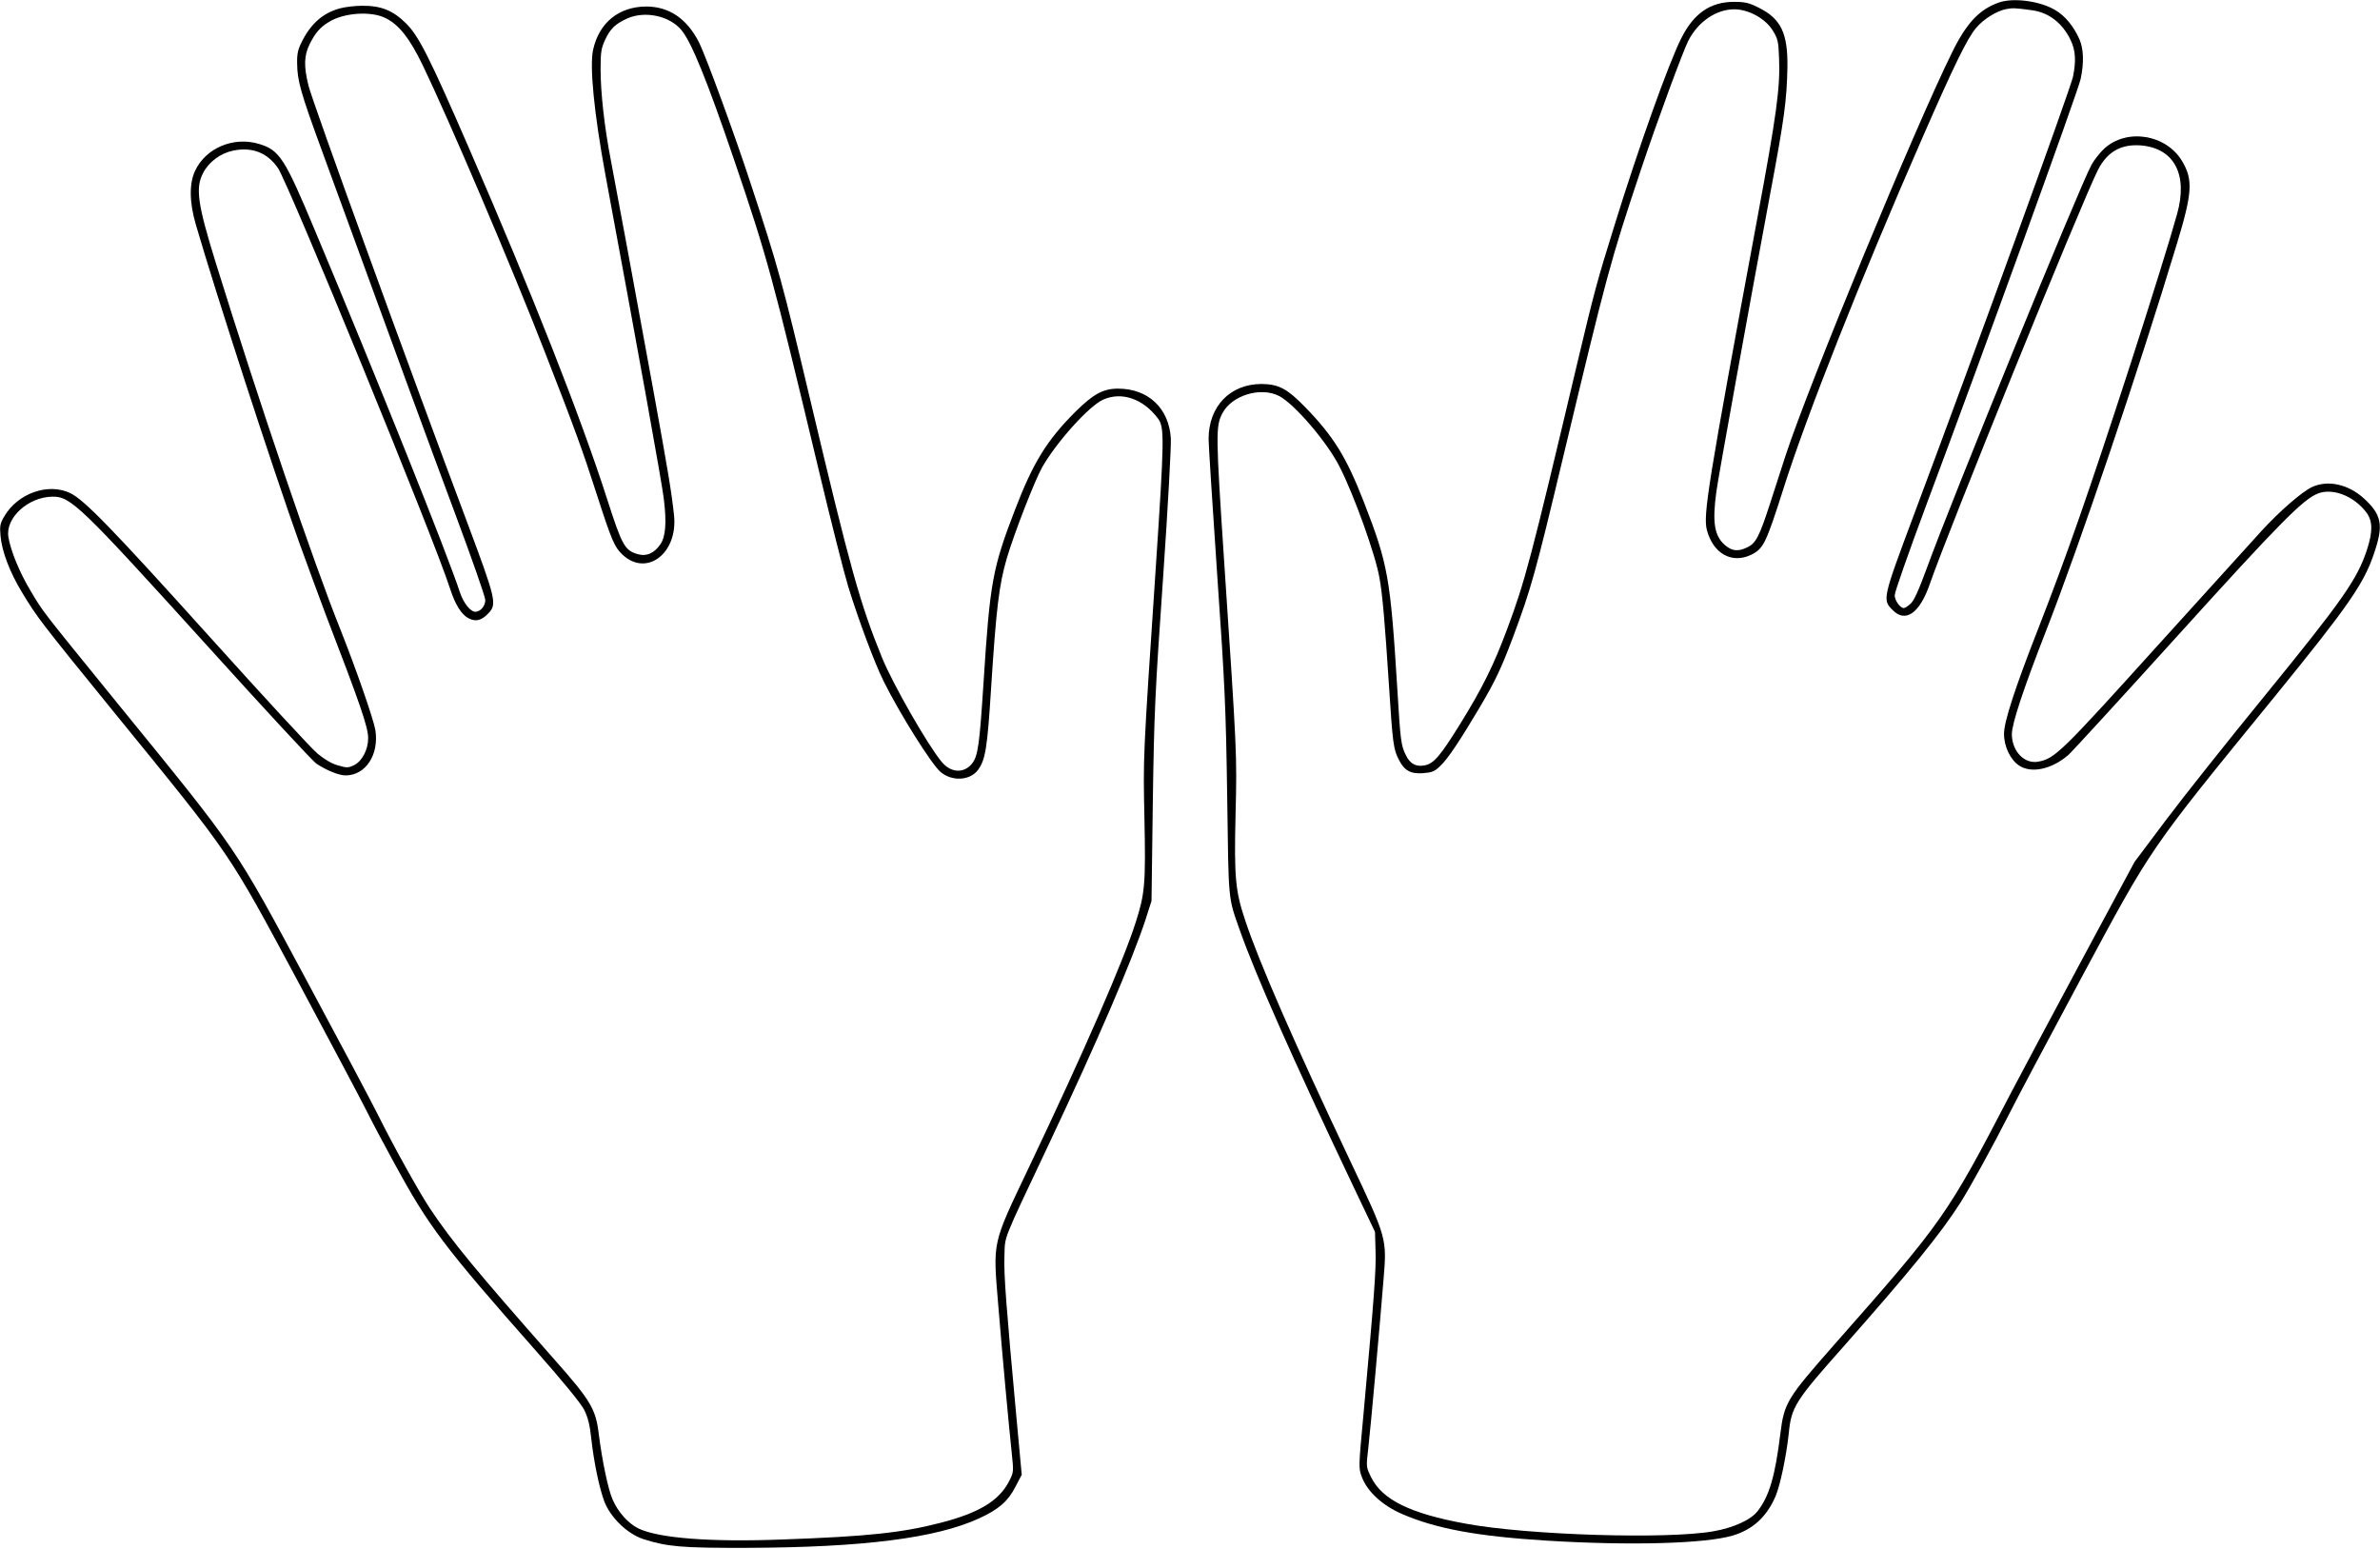 <?xml version="1.0" standalone="no"?>
<!DOCTYPE svg PUBLIC "-//W3C//DTD SVG 20010904//EN"
 "http://www.w3.org/TR/2001/REC-SVG-20010904/DTD/svg10.dtd">
<svg version="1.0" xmlns="http://www.w3.org/2000/svg"
 width="1280pt" height="833pt" viewBox="0 0 1280 833"
 preserveAspectRatio="xMidYMid meet">
<g transform="translate(0,833) scale(0.1,-0.1)"
fill="#000000" stroke="none">
<path d="M10749 8316 c-104 -37 -173 -110 -250 -267 -200 -404 -768 -1779
-896 -2169 -19 -58 -57 -175 -84 -260 -58 -178 -76 -212 -123 -234 -48 -23
-80 -20 -117 11 -59 50 -71 122 -48 290 11 81 170 960 289 1599 77 409 89 502
93 679 3 186 -34 264 -155 324 -51 26 -73 31 -132 31 -127 0 -216 -61 -283
-194 -68 -134 -231 -590 -361 -1011 -94 -302 -107 -350 -202 -750 -249 -1051
-278 -1160 -375 -1420 -72 -193 -132 -314 -250 -505 -109 -176 -144 -217 -193
-226 -46 -9 -78 8 -100 53 -27 53 -30 75 -47 358 -37 599 -50 671 -179 1003
-95 245 -165 357 -319 515 -96 98 -141 121 -232 122 -169 0 -285 -120 -285
-296 0 -31 21 -358 46 -726 42 -604 47 -719 54 -1198 8 -571 4 -536 67 -715
86 -244 284 -691 609 -1375 l119 -250 3 -105 c3 -102 -7 -239 -64 -865 -28
-299 -28 -300 -9 -350 30 -78 112 -153 218 -198 181 -78 402 -119 772 -142
451 -28 860 -17 1007 28 107 33 180 101 227 210 25 58 58 216 71 336 14 145
33 175 296 471 357 404 520 604 626 770 52 81 180 314 264 480 40 80 214 407
386 728 387 720 361 681 1040 1514 399 490 483 611 537 775 51 150 40 205 -56
293 -84 76 -193 100 -278 61 -54 -25 -173 -128 -273 -237 -45 -49 -301 -332
-570 -629 -505 -559 -541 -595 -630 -611 -74 -14 -141 55 -142 147 0 57 62
244 185 559 181 463 496 1395 703 2080 83 274 87 343 28 443 -86 145 -299 179
-420 67 -23 -22 -54 -61 -68 -87 -65 -120 -754 -1806 -887 -2173 -43 -117 -68
-172 -86 -187 -14 -13 -30 -23 -36 -23 -20 0 -49 41 -49 69 0 17 77 236 171
488 308 823 817 2229 829 2288 19 89 16 163 -7 215 -32 71 -78 126 -130 156
-82 49 -227 68 -304 40z m179 -41 c91 -12 164 -69 208 -160 27 -56 30 -114 13
-197 -15 -69 -509 -1431 -854 -2352 -172 -460 -172 -461 -115 -518 69 -69 145
-15 199 142 101 291 815 2050 904 2226 50 98 124 140 231 132 179 -15 254
-156 195 -368 -34 -124 -134 -445 -250 -805 -227 -699 -340 -1023 -498 -1428
-123 -314 -183 -498 -183 -562 -1 -68 34 -141 81 -172 66 -44 177 -20 266 58
21 19 287 309 590 644 545 602 670 729 751 761 80 31 193 -13 260 -101 35 -46
36 -103 4 -201 -52 -159 -130 -270 -547 -782 -201 -246 -441 -548 -534 -672
l-169 -225 -271 -504 c-149 -277 -325 -608 -392 -735 -346 -666 -366 -693
-951 -1356 -256 -291 -270 -313 -291 -480 -28 -228 -59 -334 -121 -415 -36
-48 -130 -91 -239 -110 -247 -44 -997 -21 -1332 41 -298 54 -450 129 -509 250
-27 55 -27 55 -15 157 12 105 61 648 82 908 18 220 18 219 -178 633 -304 642
-491 1070 -566 1296 -53 158 -60 230 -52 570 8 324 8 322 -61 1356 -46 693
-46 732 -10 801 50 97 205 144 304 94 83 -42 261 -250 327 -382 78 -153 193
-474 214 -597 16 -87 29 -237 51 -577 20 -313 24 -346 54 -402 29 -57 63 -76
129 -71 49 4 63 9 93 39 41 38 105 135 214 318 84 143 113 205 177 374 98 263
121 346 267 957 240 1003 255 1060 421 1557 92 274 223 629 255 694 52 102
150 169 247 169 77 0 168 -50 207 -114 27 -43 31 -59 34 -146 7 -160 -13 -306
-118 -870 -266 -1433 -291 -1590 -270 -1671 34 -126 133 -182 237 -133 67 33
80 59 174 354 124 393 417 1132 744 1880 172 394 246 546 293 600 39 47 110
91 161 101 35 7 52 6 139 -6z"/>
<path d="M1828 8285 c-91 -25 -155 -81 -204 -178 -21 -41 -27 -65 -26 -117 1
-94 17 -153 135 -475 384 -1053 575 -1573 716 -1951 88 -236 161 -444 161
-461 0 -32 -26 -63 -54 -63 -26 0 -63 47 -82 103 -64 197 -439 1135 -782 1952
-161 385 -189 428 -299 461 -136 41 -285 -21 -343 -143 -33 -68 -32 -170 3
-290 110 -378 412 -1307 557 -1713 49 -135 111 -303 138 -375 190 -494 232
-615 232 -675 0 -62 -33 -124 -76 -145 -31 -15 -39 -15 -87 -1 -33 9 -73 33
-109 63 -32 26 -289 305 -571 618 -535 594 -684 747 -759 783 -118 57 -282 0
-355 -125 -23 -39 -25 -52 -20 -107 8 -83 49 -192 115 -301 81 -134 95 -153
491 -640 643 -789 613 -745 993 -1452 170 -318 337 -632 370 -698 33 -66 101
-194 151 -285 182 -334 265 -445 751 -995 158 -179 252 -294 269 -329 19 -39
30 -83 37 -153 14 -125 42 -262 70 -337 33 -87 124 -175 210 -203 128 -41 207
-48 555 -47 626 2 1020 52 1252 159 104 48 154 91 194 169 l34 65 -28 303
c-55 598 -69 775 -65 873 4 114 -16 62 238 600 262 555 448 988 521 1210 l32
100 7 530 c7 484 12 588 55 1205 26 376 44 709 42 752 -10 163 -122 268 -284
268 -80 0 -133 -29 -229 -124 -154 -154 -228 -274 -325 -527 -121 -314 -135
-391 -169 -924 -22 -340 -30 -400 -62 -441 -43 -54 -113 -51 -162 7 -75 89
-265 421 -323 564 -118 290 -170 477 -383 1375 -153 644 -172 716 -326 1183
-86 262 -238 676 -275 750 -65 127 -161 192 -284 192 -147 -1 -253 -87 -285
-232 -20 -88 5 -342 66 -673 178 -959 304 -1657 314 -1742 16 -129 10 -205
-19 -246 -33 -47 -73 -65 -118 -53 -73 20 -87 45 -169 301 -143 444 -402 1101
-736 1870 -217 500 -275 615 -343 683 -71 71 -136 97 -238 96 -40 0 -93 -7
-119 -14z m247 -53 c72 -36 129 -109 199 -254 139 -288 481 -1089 659 -1548
161 -413 202 -527 277 -760 80 -248 95 -282 137 -322 130 -123 300 6 278 211
-14 130 -31 230 -111 671 -107 587 -198 1077 -230 1245 -33 171 -54 355 -54
485 0 90 4 112 24 155 28 61 56 87 120 116 96 42 227 14 291 -63 54 -65 137
-268 285 -703 178 -523 206 -628 455 -1670 64 -269 135 -548 157 -620 55 -179
143 -414 191 -510 87 -175 258 -447 306 -487 62 -52 160 -46 202 13 39 55 49
117 69 434 28 437 43 558 84 700 39 134 152 424 192 494 78 136 250 326 325
361 101 46 217 6 297 -101 35 -46 34 -109 -12 -800 -70 -1046 -68 -1017 -61
-1354 7 -344 3 -399 -46 -552 -67 -212 -278 -696 -574 -1318 -202 -425 -195
-394 -166 -747 24 -292 55 -628 72 -789 11 -104 11 -106 -14 -155 -54 -105
-162 -170 -367 -223 -208 -54 -397 -74 -850 -90 -391 -15 -667 7 -776 59 -55
27 -110 88 -139 155 -24 53 -56 206 -75 355 -16 132 -43 178 -235 395 -426
483 -553 637 -672 815 -57 86 -194 331 -278 500 -31 63 -203 387 -382 720
-396 737 -365 692 -1023 1500 -419 516 -394 483 -467 605 -59 99 -106 214
-118 288 -16 102 106 214 236 216 99 2 149 -46 840 -809 301 -333 562 -615
581 -627 54 -36 121 -63 156 -63 108 0 181 110 161 243 -10 59 -103 327 -188
541 -150 375 -433 1208 -670 1971 -99 319 -111 405 -68 486 31 59 93 105 161
119 102 21 184 -11 241 -94 59 -88 840 -1993 927 -2266 27 -83 60 -135 98
-155 38 -20 70 -12 106 26 48 50 42 74 -115 494 -326 868 -830 2255 -852 2345
-26 105 -24 161 7 224 30 59 55 89 103 118 80 50 229 60 306 20z"/>
</g>
</svg>